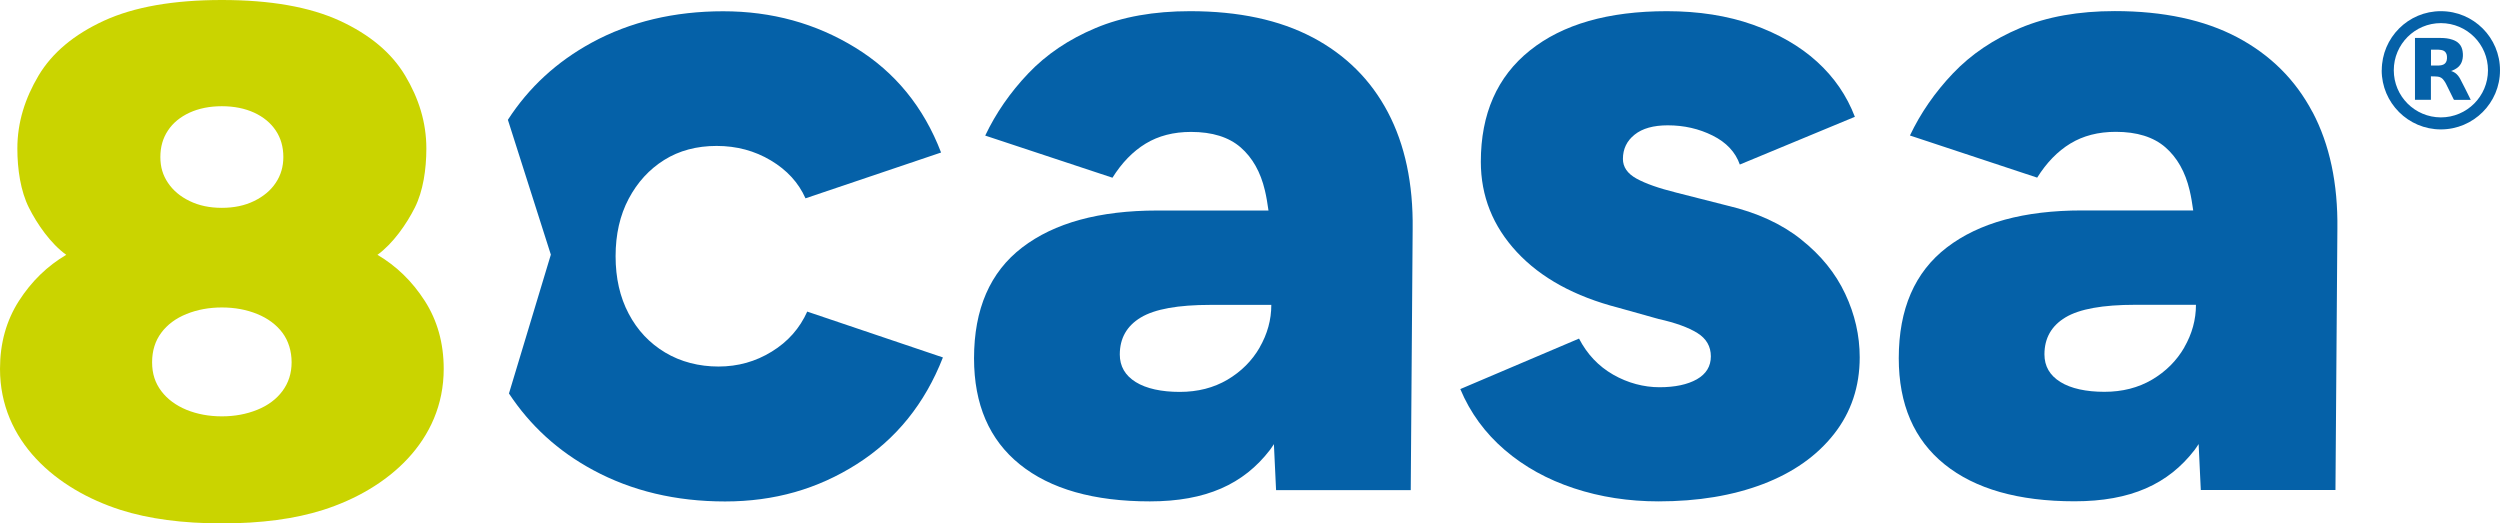 <svg xmlns="http://www.w3.org/2000/svg" id="Livello_2" viewBox="0 0 299.63 62.73"><defs><style>.cls-1{fill:#cad400;}.cls-2{fill:#0561a8;}</style></defs><g id="Livello_1-2"><path class="cls-1" d="m26.59,62.73c-4.71,0-8.75-.54-12.12-1.61C6.71,58.64,0,52.86,0,44.21c0-3.08.76-5.79,2.27-8.15,1.51-2.35,3.4-4.18,5.67-5.52-1.86-1.33-3.49-3.68-4.48-5.66s-1.38-4.59-1.38-7.08c0-3.14.92-6.01,2.54-8.74,1.63-2.73,4.24-4.92,7.85-6.58C16.07.83,20.78,0,26.59,0c5.81,0,10.52.83,14.12,2.48,3.6,1.66,6.22,3.85,7.85,6.58s2.54,5.6,2.54,8.74c0,2.5-.39,5.11-1.38,7.08s-2.62,4.32-4.48,5.66c2.27,1.34,4.16,3.17,5.67,5.52,1.51,2.35,2.27,5.07,2.27,8.15,0,8.65-6.71,14.44-14.47,16.91-3.37,1.07-7.41,1.61-12.12,1.61Zm0-12.83c1.53,0,2.94-.26,4.23-.78,1.29-.52,2.3-1.27,3.03-2.25.73-.98,1.1-2.13,1.1-3.45s-.37-2.56-1.1-3.54c-.74-.98-1.75-1.73-3.03-2.25s-2.69-.78-4.23-.78c-1.53,0-2.94.26-4.23.78s-2.3,1.27-3.03,2.25c-.73.98-1.1,2.16-1.1,3.54s.37,2.48,1.1,3.45c.74.98,1.75,1.72,3.03,2.25,1.29.52,2.69.78,4.23.78Zm0-24.99c1.46,0,2.75-.27,3.87-.82s1.99-1.27,2.59-2.18c.61-.91.91-1.94.91-3.09,0-1.21-.3-2.27-.91-3.18-.61-.91-1.47-1.62-2.59-2.14-1.12-.51-2.41-.77-3.87-.77-1.46,0-2.75.26-3.87.77-1.12.52-1.99,1.23-2.59,2.14-.61.91-.91,1.97-.91,3.18s.3,2.18.91,3.09c.61.91,1.47,1.64,2.59,2.18,1.12.55,2.41.82,3.87.82Z"></path><path class="cls-2" d="m157.31,4.48c-3.96-2.09-8.86-3.14-14.68-3.14-4.33,0-8.11.67-11.32,2.02-3.22,1.35-5.9,3.16-8.07,5.44-2.17,2.28-3.89,4.77-5.16,7.45l15.25,5.05c1.12-1.79,2.45-3.16,3.98-4.09,1.53-.93,3.34-1.4,5.44-1.4,2.54,0,4.52.62,5.94,1.85,1.42,1.24,2.39,2.95,2.91,5.16.18.74.31,1.56.43,2.41h-13.32c-6.95,0-12.35,1.48-16.2,4.43-3.85,2.95-5.77,7.38-5.77,13.28,0,5.53,1.83,9.77,5.49,12.72,3.66,2.95,8.86,4.43,15.58,4.43s11.23-2.05,14.4-6.17c.17-.22.31-.46.47-.69l.26,5.51h16.14l.23-31.28c.07-5.45-.92-10.12-2.97-14.01-2.05-3.89-5.06-6.87-9.02-8.97Zm-6.33,37.16c-.93,1.61-2.23,2.9-3.87,3.87-1.65.97-3.55,1.46-5.72,1.46s-4-.39-5.27-1.18c-1.27-.79-1.91-1.89-1.91-3.31,0-1.94.84-3.42,2.52-4.43,1.68-1.01,4.46-1.51,8.35-1.51h7.29c0,1.79-.47,3.49-1.4,5.1Z"></path><path class="cls-2" d="m215.86,28.69c-2.35-1.87-5.29-3.21-8.8-4.04l-6.17-1.57c-2.09-.52-3.68-1.08-4.76-1.68-1.08-.6-1.62-1.38-1.62-2.35,0-1.2.47-2.17,1.4-2.91.93-.75,2.26-1.12,3.98-1.12,1.94,0,3.74.41,5.38,1.23,1.64.82,2.73,1.98,3.25,3.47l13.79-5.72c-.97-2.54-2.48-4.74-4.54-6.61-2.06-1.87-4.62-3.34-7.68-4.43-3.06-1.08-6.5-1.62-10.31-1.62-7.02,0-12.5,1.57-16.42,4.71-3.92,3.14-5.88,7.59-5.88,13.34,0,4.11,1.44,7.72,4.32,10.82,2.88,3.1,6.93,5.32,12.16,6.67l4.82,1.35c2.02.45,3.57,1.01,4.65,1.68,1.08.67,1.62,1.61,1.62,2.8s-.56,2.11-1.68,2.75c-1.12.63-2.62.95-4.48.95s-3.79-.5-5.55-1.51c-1.76-1.01-3.12-2.45-4.09-4.32l-14.23,6.05c1.19,2.84,2.97,5.27,5.32,7.29,2.35,2.02,5.12,3.55,8.3,4.6,3.17,1.05,6.56,1.57,10.15,1.57,4.71,0,8.87-.69,12.5-2.07,3.62-1.38,6.46-3.38,8.52-6,2.05-2.61,3.08-5.68,3.08-9.19,0-2.62-.58-5.16-1.74-7.62-1.16-2.47-2.91-4.63-5.27-6.5Z"></path><path class="cls-2" d="m277.16,13.44c-2.05-3.89-5.06-6.87-9.02-8.97-3.96-2.09-8.86-3.14-14.68-3.14-4.33,0-8.11.67-11.32,2.02-3.22,1.35-5.9,3.16-8.07,5.44-2.17,2.28-3.89,4.77-5.16,7.45l15.25,5.05c1.12-1.79,2.45-3.16,3.98-4.09,1.53-.93,3.34-1.4,5.44-1.4,2.54,0,4.52.62,5.94,1.85,1.42,1.24,2.39,2.95,2.91,5.16.18.74.31,1.56.43,2.41h-13.32c-6.95,0-12.35,1.48-16.2,4.43-3.85,2.95-5.77,7.38-5.77,13.28,0,5.53,1.83,9.77,5.49,12.72,3.66,2.95,8.86,4.43,15.58,4.43s11.23-2.05,14.4-6.17c.17-.22.31-.46.47-.69l.26,5.51h16.14l.23-31.28c.07-5.45-.92-10.12-2.97-14.01Zm-15.36,28.19c-.93,1.61-2.23,2.9-3.87,3.87-1.65.97-3.55,1.46-5.72,1.46s-4-.39-5.27-1.18c-1.27-.79-1.91-1.89-1.91-3.31,0-1.94.84-3.42,2.52-4.43,1.68-1.01,4.46-1.51,8.35-1.51h7.29c0,1.79-.47,3.49-1.4,5.1Z"></path><path class="cls-2" d="m96.76,37.32c-.9,2.02-2.32,3.63-4.26,4.82-1.94,1.2-4.07,1.79-6.39,1.79s-4.52-.56-6.39-1.68c-1.87-1.12-3.33-2.67-4.37-4.65-1.05-1.98-1.57-4.28-1.57-6.89s.52-4.91,1.57-6.89c1.05-1.98,2.47-3.53,4.26-4.65,1.79-1.12,3.89-1.68,6.28-1.68s4.56.58,6.5,1.74c1.94,1.16,3.32,2.67,4.15,4.54l16.25-5.49c-2.09-5.45-5.51-9.64-10.26-12.56s-10.03-4.37-15.86-4.37-11.15,1.25-15.75,3.76c-4.2,2.29-7.54,5.37-10.05,9.25l5.15,16.16-5.02,16.64c2.54,3.85,5.89,6.92,10.09,9.18,4.63,2.5,9.9,3.76,15.81,3.76s11.1-1.49,15.8-4.48c4.71-2.99,8.15-7.25,10.31-12.78l-16.25-5.49Z"></path><path class="cls-2" d="m285.46,8.42c0-3.91,3.18-7.09,7.09-7.08,3.92,0,7.09,3.18,7.08,7.09,0,3.91-3.18,7.08-7.09,7.08-3.91,0-7.09-3.18-7.09-7.09Zm1.44,0c0,3.12,2.52,5.64,5.64,5.65,3.12,0,5.65-2.53,5.65-5.65,0-3.12-2.52-5.64-5.64-5.65-3.12,0-5.65,2.53-5.65,5.65Z"></path><path class="cls-2" d="m296.14,11.97h-.07c-.63,0-1.27,0-1.9,0-.05,0-.07-.02-.09-.06-.31-.63-.61-1.25-.93-1.88-.07-.14-.16-.28-.26-.41-.18-.26-.43-.41-.74-.44-.26-.03-.53-.02-.8-.03v2.81h-1.91v-7.41s.03,0,.05,0c1.01,0,2.01,0,3.02,0,.49,0,.97.05,1.43.21.3.1.58.25.8.49.24.25.36.57.41.91.06.38.05.75-.06,1.12-.14.49-.47.83-.92,1.06-.13.06-.26.11-.4.17.17.05.32.12.47.22.27.19.47.45.62.73.21.39.4.78.6,1.17.21.42.42.85.63,1.27,0,.02.02.04.03.07Zm-4.78-6.03v1.91c.32,0,.64,0,.96,0,.12,0,.24-.03.35-.05.29-.07.49-.25.57-.55.04-.17.05-.35.03-.53-.01-.13-.05-.26-.12-.38-.13-.22-.33-.31-.57-.35-.41-.07-.82-.02-1.23-.04Z"></path></g></svg>